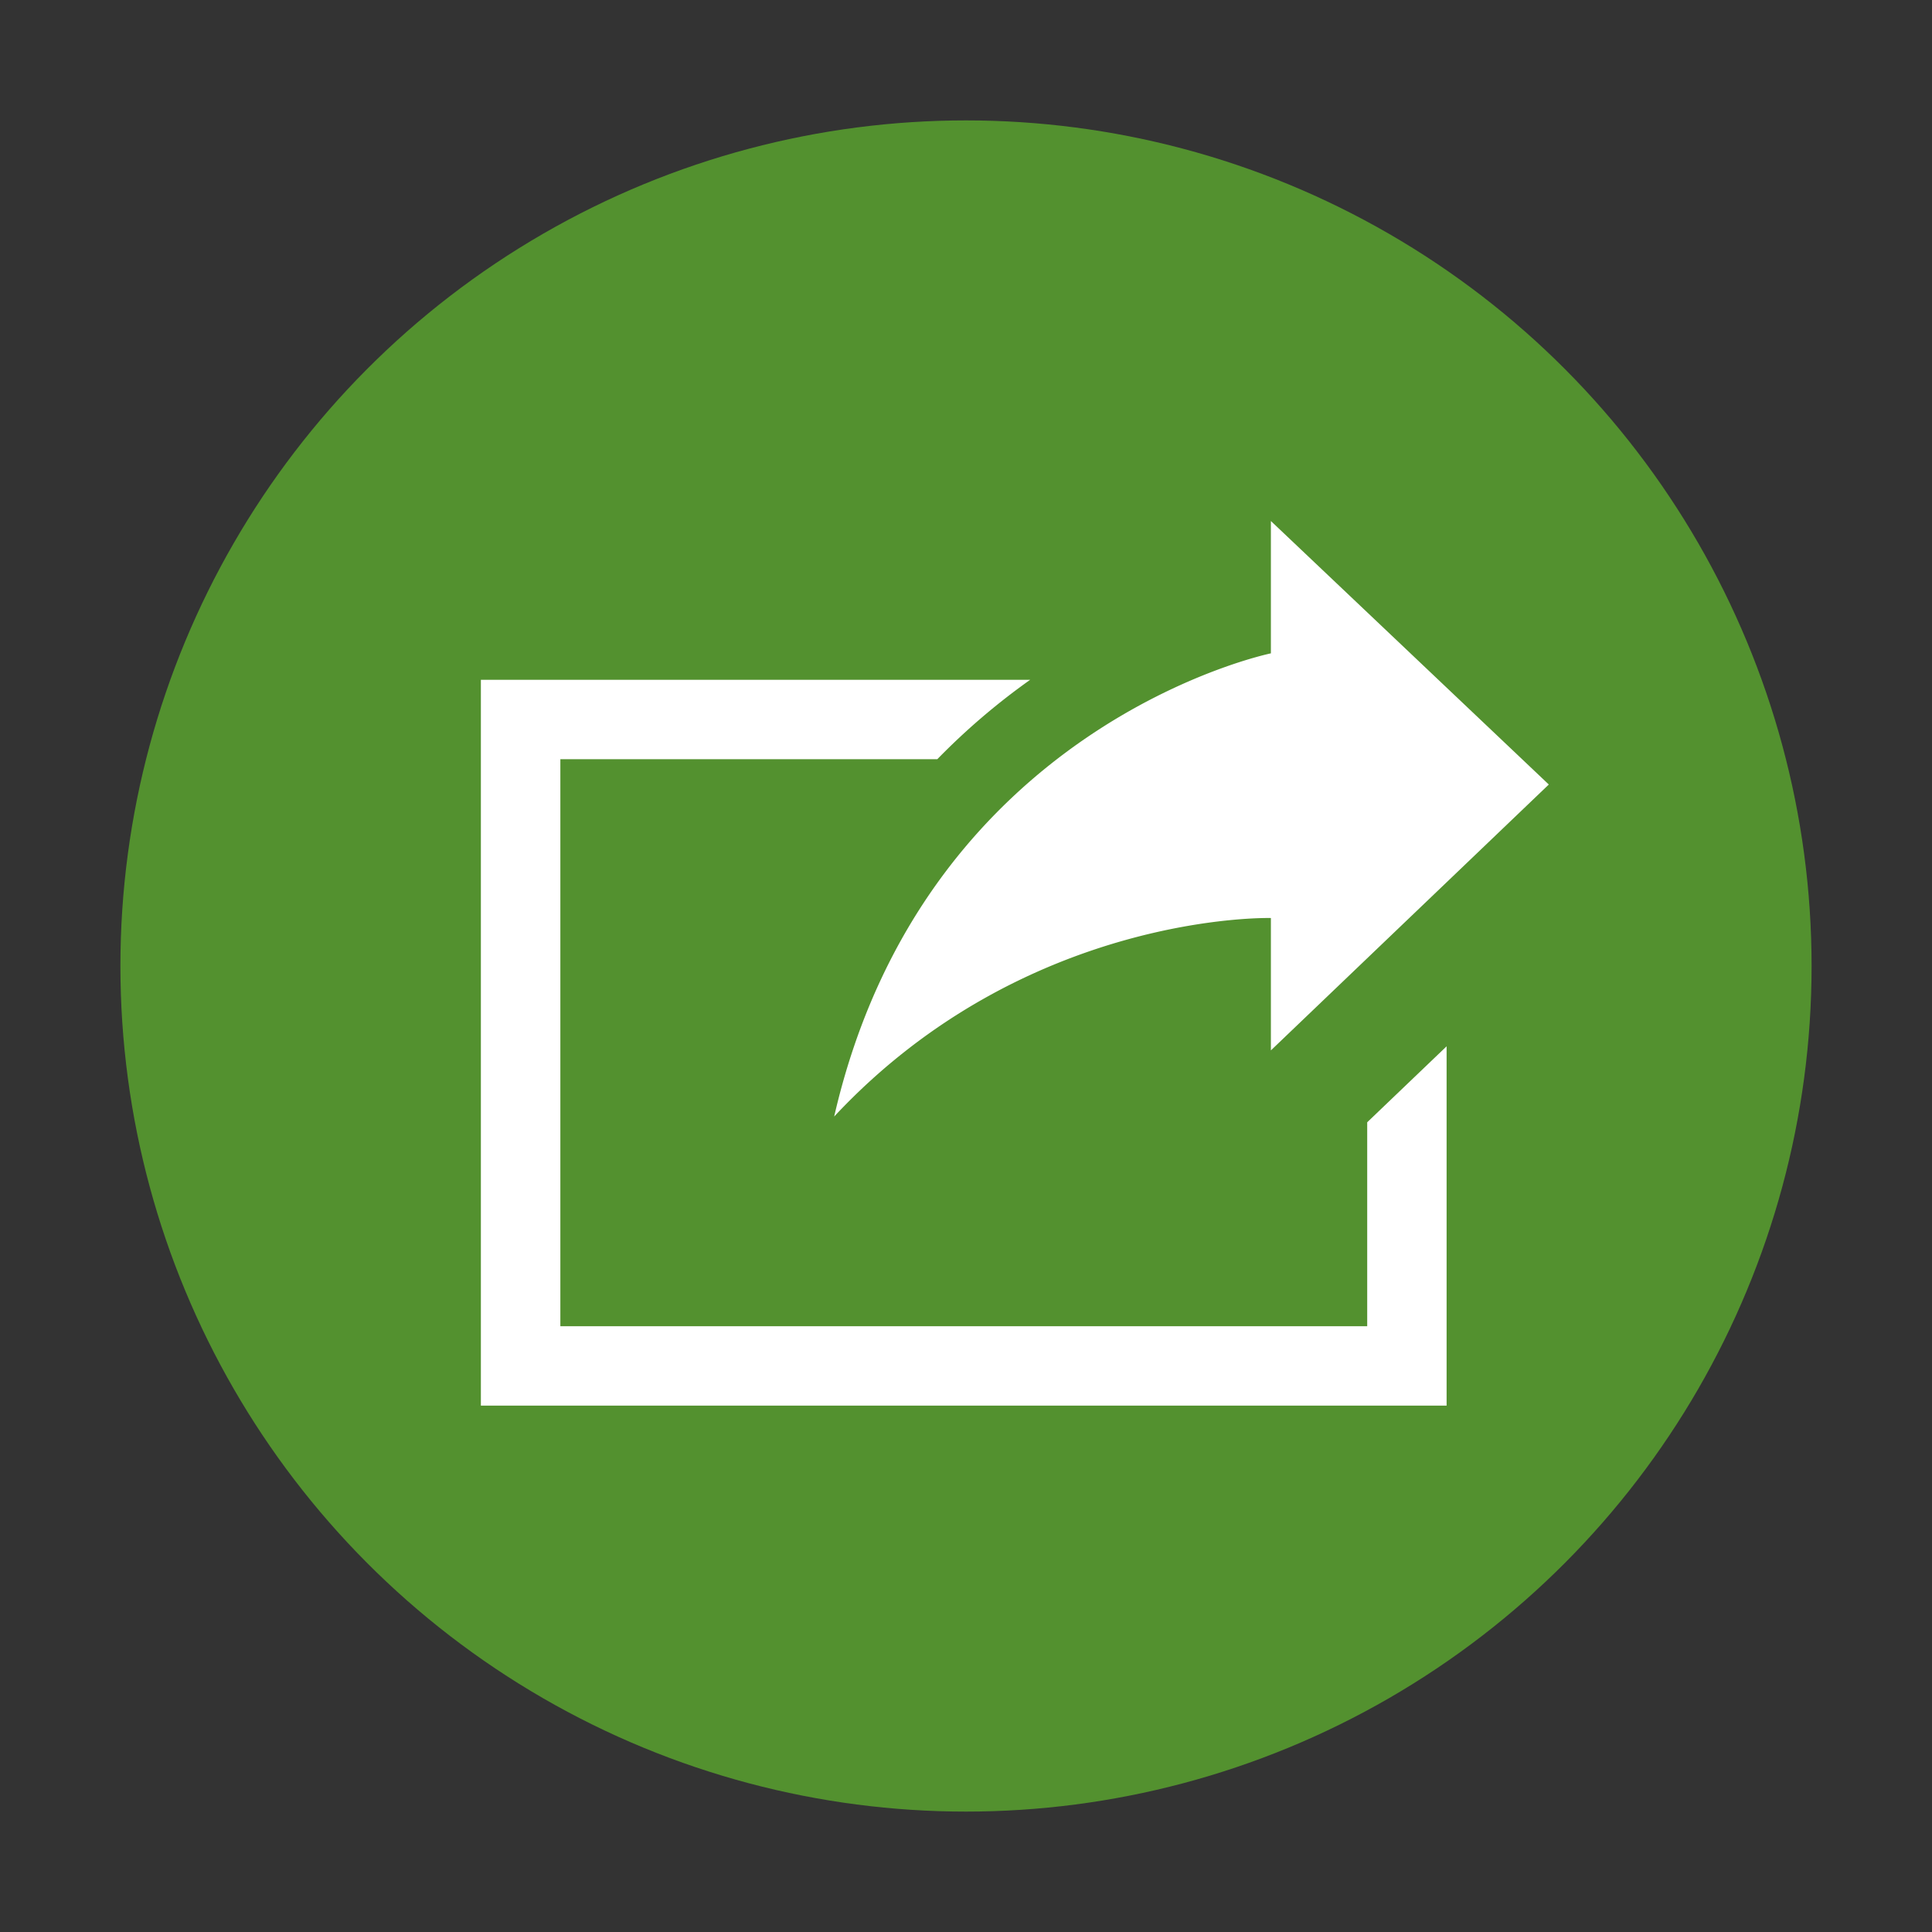 <svg id="图层_1" data-name="图层 1" xmlns="http://www.w3.org/2000/svg" viewBox="0 0 1024 1024"><rect x="0" y="0" width="1024" height="1024" fill="#333333" stroke="none"/><defs><style>.cls-1{fill:#53912f;}.cls-2{fill:#fff;}</style></defs><title>画板 1 副本 21</title><circle class="cls-1" cx="512" cy="512" r="448.18"/><g id="share-8"><path class="cls-2" d="M442.13,591.79C543.77,483,673.6,486.57,673.6,486.57v70.16L820.9,415.81,673.6,276.15v70.14S489.88,383.87,442.13,591.79ZM724.65,702.92H297V402.4H496.79A357.4,357.4,0,0,1,546,360.32H254.87V745H766.73V554.57l-42.08,40.26Z"/></g></svg>